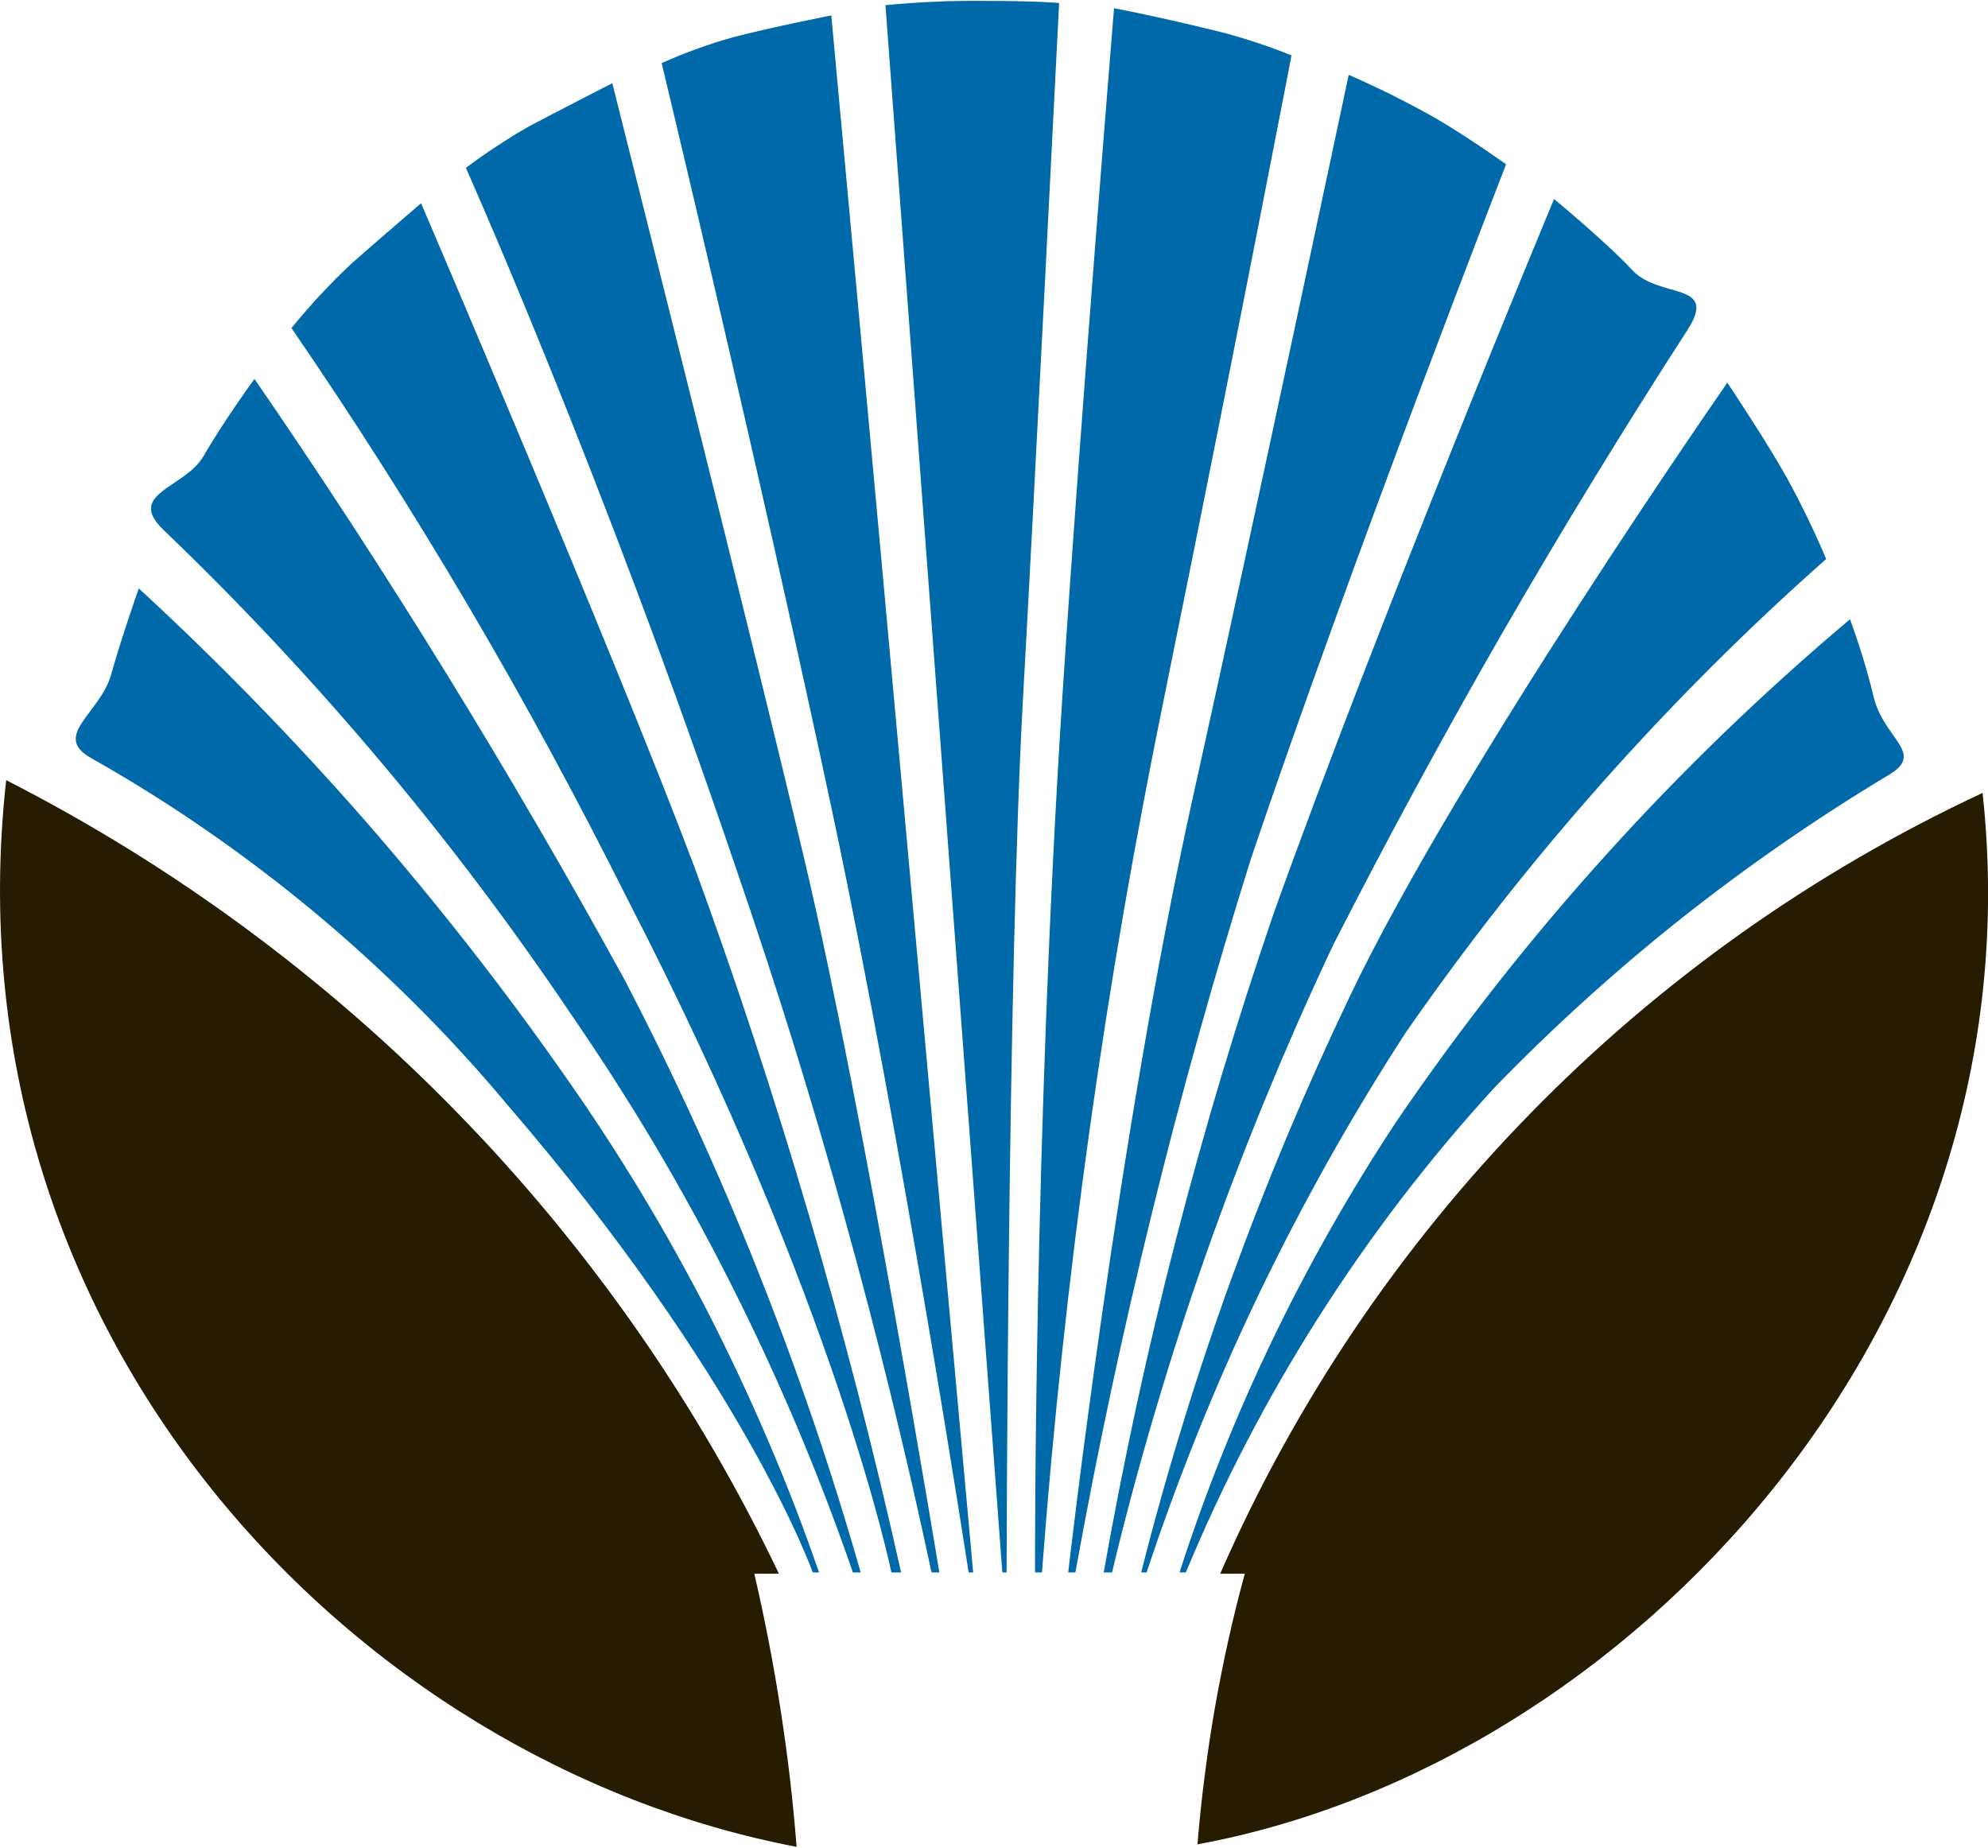 <svg version="1.2" xmlns="http://www.w3.org/2000/svg" viewBox="0 0 1575 1464" width="1575" height="1464">
	<title>vjhgjhj-svg</title>
	<style>
		.s0 { fill: #261c02 } 
		.s1 { fill: #0069aa } 
	</style>
	<g id="Layer">
		<path id="Layer" fill-rule="evenodd" class="s0" d="m966.7 1246.8h19.5q-7.2 26.3-13.1 52.9-5.9 26.6-10.6 53.4-4.7 26.9-8.1 53.9-3.5 27-5.7 54.2c340.8-62.6 668.1-411.2 622-833-66.8 31.2-130.7 68.3-190.8 110.9-60.1 42.6-116.3 90.6-167.7 143.3-51.5 52.7-98.1 110-139.3 171.1-41.1 61.1-76.7 125.8-106.2 193.3zm-461.8-192.8c-42.6-61-90.1-118.6-142.1-171.9-51.9-53.4-108.2-102.4-168.1-146.6-60-44.3-123.4-83.5-189.8-117.4-48.8 439.2 275.2 778.3 626.2 845.1q-2.1-27.3-5.3-54.5-3.2-27.2-7.4-54.3-4.2-27.1-9.4-54-5.2-26.9-11.4-53.6h19.5c-32.1-67.2-69.6-131.7-112.2-192.8z"/>
		<path id="Layer" class="s1" d="m701.5 4.1l92.6 1241.7h3.4c0 0 0.7-476.4 13.2-696.6 8-141.6 28.4-546.8 28.4-546.8 0 0-14.5-1.7-61.7-1.7q-9.5-0.1-18.9 0.1-9.5 0.1-19 0.6-9.5 0.4-19 1.1c-6.3 0.4-12.6 1-19 1.6zm118.5 1241.7h5.5q6.6-87.9 16.1-175.5 9.4-87.6 21.6-174.9 12.2-87.2 27.2-174 15.1-86.8 32.8-173.1c59.5-293 100-504.4 100-504.4q-8.3-3.4-16.7-6.4-8.5-3-17-5.7-8.6-2.7-17.2-5.1-8.7-2.3-17.4-4.3c-42-10.2-72.3-15.9-72.3-15.9 0 0-26.7 326.4-40.7 541.8-22.9 352.3-21.9 697.4-21.9 697.5zm248.5-1186.5c0 0-75.8 357.9-123.3 571.8-59.5 267.7-98.9 614.7-98.9 614.7h5.7q12.9-71.7 28.1-143 15.2-71.2 32.6-142 17.3-70.7 37-140.9 19.6-70.1 41.4-139.7c78.7-233 202.1-550 202.1-550 0 0-25.9-18.8-55.2-36.2q-8.5-4.8-17.1-9.4-8.5-4.5-17.2-8.9-8.7-4.3-17.5-8.4-8.8-4.2-17.7-8z"/>
		<path id="Layer" class="s1" d="m1231.2 157.7c0 0-138.6 332.5-222.4 566.7q-21.8 63.8-41.2 128.3-19.3 64.6-36.1 129.8-16.8 65.2-31.1 131.1-14.2 65.8-26 132.2h6.6q15.4-64.3 34.2-127.6 18.7-63.4 40.7-125.7 22-62.3 47.2-123.4 25.1-61.1 53.3-120.8 31.9-62.5 65.4-124.3 33.4-61.7 68.4-122.5 35.1-60.8 71.7-120.7 36.6-59.9 74.7-118.9c25.5-39.3-21.6-24.6-43.3-47.8-21.6-23.1-62.1-56.4-62.1-56.4z"/>
		<path id="Layer" class="s1" d="m1368.5 303.2c0 0-213.9 307.3-299.2 486.4q-26.2 54.8-49.7 110.8-23.5 56.1-44.2 113.2-20.7 57.1-38.5 115.2-17.9 58.1-32.8 117h4.3q18.7-56.4 40.9-111.5 22.2-55.1 47.9-108.7 25.8-53.6 54.8-105.4 29.1-51.8 61.4-101.7 35.9-51.7 74.7-101.2 38.9-49.5 80.7-96.6 41.8-47.1 86.3-91.6 44.5-44.5 91.7-86.2-3.5-8.3-7.2-16.4-3.7-8.2-7.6-16.3-3.9-8-8-16-4.1-7.9-8.4-15.8c-16.6-29.6-47.1-75.2-47.1-75.2z"/>
		<path id="Layer" fill-rule="evenodd" class="s1" d="m1471 505.8q2.6 7.6 4.9 15.3 2.4 7.7 4.5 15.5 2.1 7.7 4 15.5c8 33.4 41 44.4 12.4 61.6q-43 25.8-84.2 54.3-41.2 28.5-80.5 59.6-39.2 31.1-76.4 64.8-37.1 33.6-72 69.6c-25.7 28.1-50.2 57.3-73.4 87.6-23.1 30.2-45 61.5-65.4 93.6-20.5 32.2-39.5 65.2-57.1 99-17.6 33.8-33.7 68.3-48.3 103.6h-5q15.2-47.3 33.7-93.5 18.4-46.1 40-90.9 21.5-44.8 46.1-88 24.5-43.2 51.9-84.7c25.2-37 51.7-73.2 79.4-108.5 27.7-35.2 56.6-69.5 86.7-102.8 30-33.3 61.2-65.5 93.5-96.7 32.2-31.1 65.6-61.2 99.9-90.1 1.8 5.1 3.6 10.1 5.3 15.2zm-812.4-493.6q0 0 0 0 0 0 0 0zm57.4 626.1c22 244.1 55 607.5 55 607.5h-3.6c0 0-51.4-335.4-107.5-600.2-56.2-264.9-135.7-595.6-135.7-595.6q7-3.1 14-6 7.1-2.8 14.3-5.4 7.2-2.6 14.5-5 7.3-2.3 14.6-4.3c28.1-7.4 77-17.1 77-17.1 0 0 35.4 382 57.4 626.1zm-230.9-572.4q0 0 0 0 0 0 0 0zm153.9 622.4c46 196.7 105.2 557.5 105.2 557.5h-6.2q-15-70.5-32.2-140.5-17.1-69.9-36.4-139.4-19.2-69.4-40.5-138.2-21.4-68.8-44.8-136.9c-107.5-317.4-215-557.8-215-557.8q6-4.5 12.1-8.8 6.1-4.3 12.4-8.4 6.3-4.1 12.6-8.1 6.4-3.9 12.9-7.6c20.8-11 65.9-34.2 66-34.2 0 0.3 114.9 455.8 153.9 622.4z"/>
		<path id="Layer" class="s1" d="m333.6 161c0 0 153 357.2 216.2 524.9q25.1 68.5 47.9 137.9 22.8 69.3 43.3 139.3 20.6 70.1 38.8 140.7 18.2 70.7 34.1 142h-7.7c0 0-42.8-211.4-208.9-533.1q-29.4-58.8-60.7-116.6-31.3-57.8-64.6-114.4-33.4-56.7-68.6-112.1-35.3-55.5-72.5-109.7 5.5-6.8 11.3-13.4 5.7-6.6 11.7-13 6-6.4 12.1-12.6 6.2-6.2 12.6-12.2c20.7-18.3 55-47.6 55-47.7z"/>
		<path id="Layer" class="s1" d="m201.6 300.2q39.6 57.6 77.8 116.2 38.1 58.6 74.8 118.1 36.7 59.6 71.8 120 35.2 60.4 68.8 121.7 29.3 56.2 55.6 113.7 26.4 57.6 49.8 116.4 23.4 58.8 43.9 118.7 20.4 59.9 37.8 120.8h-6.2c-13.5-39.2-28.4-77.9-44.5-116.1-16.2-38.2-33.6-75.8-52.3-112.8-18.7-37-38.6-73.4-59.7-109.1-21.2-35.6-43.6-70.6-67.1-104.7q-35-52-72.8-102.1-37.8-50.1-78.3-98.2-40.4-48-83.3-93.8-42.9-45.8-88.2-89.2c-30.2-29 17.1-33 31.8-58.5 14.6-25.6 40.2-61.1 40.3-61.1z"/>
		<path id="Layer" class="s1" d="m110 466.2q47.2 43.5 92 89.5 44.7 45.9 87 94.2 42.2 48.4 81.8 98.9 39.6 50.5 76.4 103.1c21.3 30.2 41.5 61.2 60.7 92.9 19.1 31.7 37.1 64 54 96.9 16.8 33 32.5 66.5 47 100.5 14.6 34.1 27.9 68.6 40 103.6h-5c0 0-53.7-152.3-243.1-371.9-23-27.5-47.3-53.9-72.7-79.2-25.4-25.2-51.9-49.4-79.4-72.3-27.6-22.9-56.1-44.5-85.6-64.9-29.5-20.4-59.9-39.4-91.1-57-31.2-17.7 7.4-35.4 16-65.9 8.6-30.6 21.9-68.4 22-68.4z"/>
	</g>
</svg>